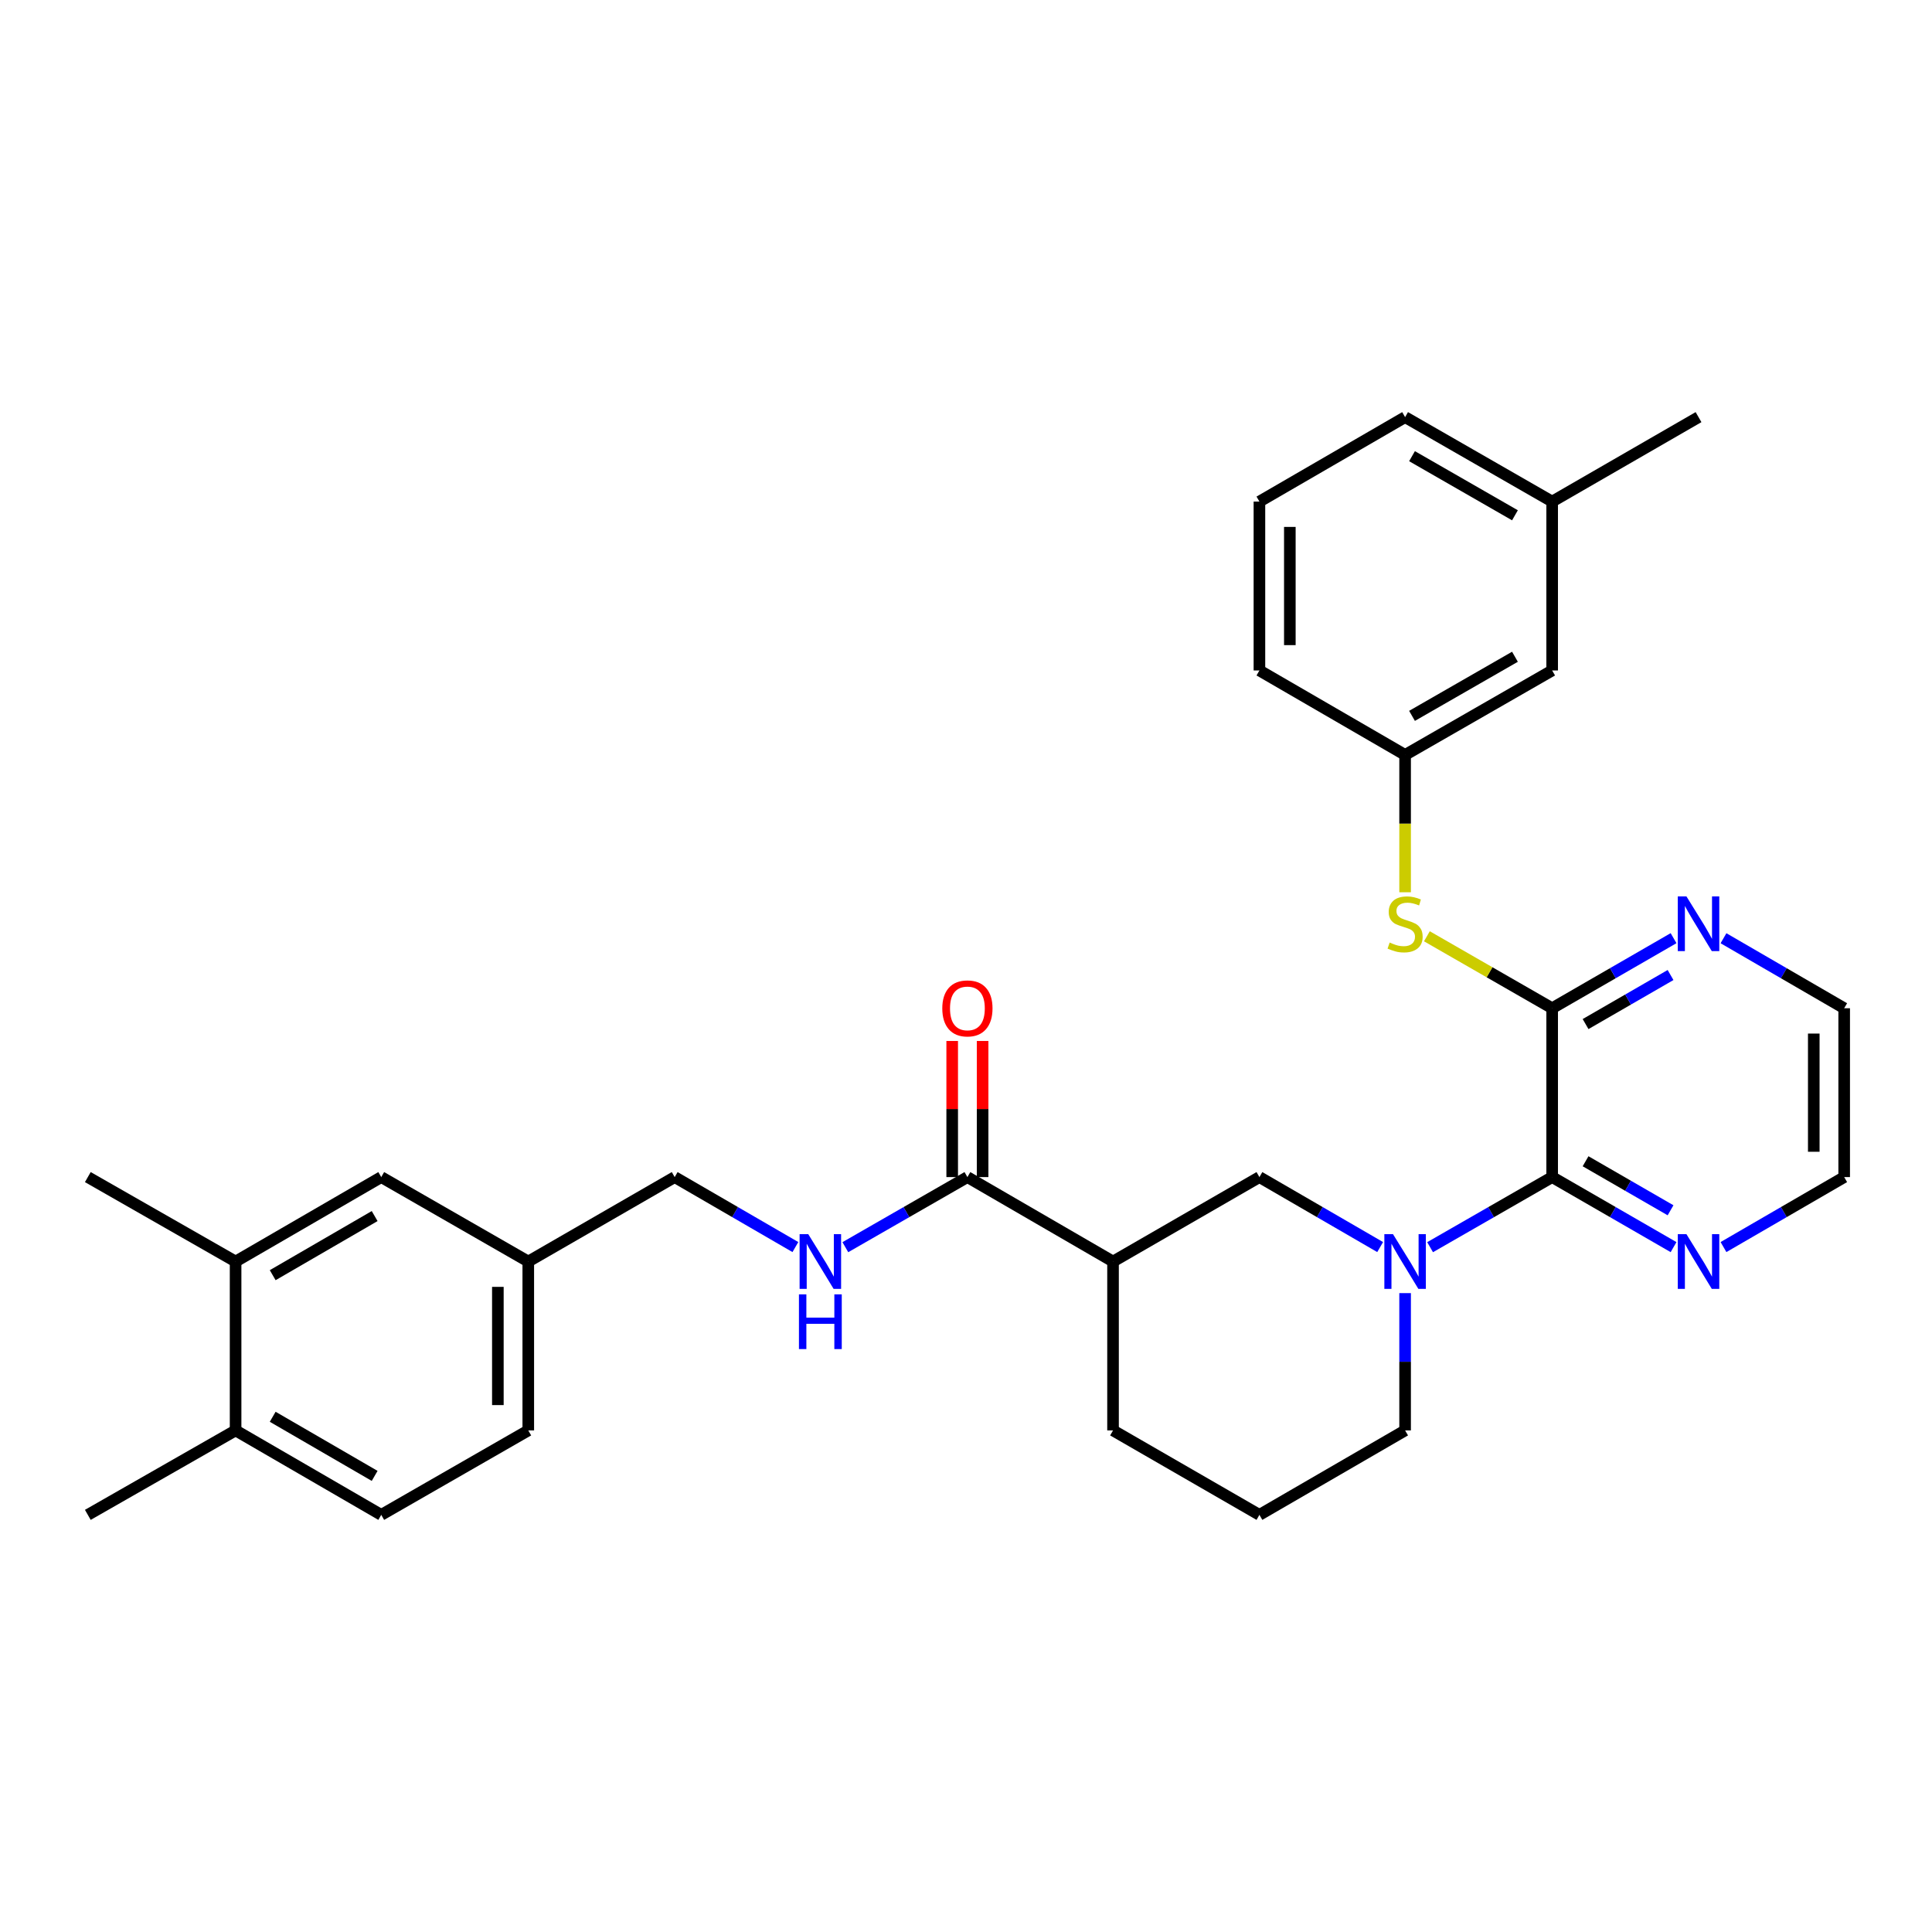 <?xml version='1.0' encoding='iso-8859-1'?>
<svg version='1.1' baseProfile='full'
              xmlns='http://www.w3.org/2000/svg'
                      xmlns:rdkit='http://www.rdkit.org/xml'
                      xmlns:xlink='http://www.w3.org/1999/xlink'
                  xml:space='preserve'
width='1000px' height='1000px' viewBox='0 0 1000 1000'>
<!-- END OF HEADER -->
<rect style='opacity:1.0;fill:#FFFFFF;stroke:none' width='1000' height='1000' x='0' y='0'> </rect>
<path class='bond-0' d='M 740.216,645.542 L 771.805,627.401' style='fill:none;fill-rule:evenodd;stroke:#0000FF;stroke-width:6px;stroke-linecap:butt;stroke-linejoin:miter;stroke-opacity:1' />
<path class='bond-0' d='M 771.805,627.401 L 803.395,609.259' style='fill:none;fill-rule:evenodd;stroke:#000000;stroke-width:6px;stroke-linecap:butt;stroke-linejoin:miter;stroke-opacity:1' />
<path class='bond-4' d='M 714.363,645.481 L 683.12,627.37' style='fill:none;fill-rule:evenodd;stroke:#0000FF;stroke-width:6px;stroke-linecap:butt;stroke-linejoin:miter;stroke-opacity:1' />
<path class='bond-4' d='M 683.12,627.37 L 651.877,609.259' style='fill:none;fill-rule:evenodd;stroke:#000000;stroke-width:6px;stroke-linecap:butt;stroke-linejoin:miter;stroke-opacity:1' />
<path class='bond-18' d='M 727.281,669.315 L 727.281,704.849' style='fill:none;fill-rule:evenodd;stroke:#0000FF;stroke-width:6px;stroke-linecap:butt;stroke-linejoin:miter;stroke-opacity:1' />
<path class='bond-18' d='M 727.281,704.849 L 727.281,740.382' style='fill:none;fill-rule:evenodd;stroke:#000000;stroke-width:6px;stroke-linecap:butt;stroke-linejoin:miter;stroke-opacity:1' />
<path class='bond-1' d='M 803.395,609.259 L 803.395,521.864' style='fill:none;fill-rule:evenodd;stroke:#000000;stroke-width:6px;stroke-linecap:butt;stroke-linejoin:miter;stroke-opacity:1' />
<path class='bond-8' d='M 803.395,609.259 L 834.813,627.386' style='fill:none;fill-rule:evenodd;stroke:#000000;stroke-width:6px;stroke-linecap:butt;stroke-linejoin:miter;stroke-opacity:1' />
<path class='bond-8' d='M 834.813,627.386 L 866.231,645.512' style='fill:none;fill-rule:evenodd;stroke:#0000FF;stroke-width:6px;stroke-linecap:butt;stroke-linejoin:miter;stroke-opacity:1' />
<path class='bond-8' d='M 820.687,601.062 L 842.68,613.75' style='fill:none;fill-rule:evenodd;stroke:#000000;stroke-width:6px;stroke-linecap:butt;stroke-linejoin:miter;stroke-opacity:1' />
<path class='bond-8' d='M 842.68,613.75 L 864.673,626.439' style='fill:none;fill-rule:evenodd;stroke:#0000FF;stroke-width:6px;stroke-linecap:butt;stroke-linejoin:miter;stroke-opacity:1' />
<path class='bond-5' d='M 803.395,521.864 L 770.975,503.239' style='fill:none;fill-rule:evenodd;stroke:#000000;stroke-width:6px;stroke-linecap:butt;stroke-linejoin:miter;stroke-opacity:1' />
<path class='bond-5' d='M 770.975,503.239 L 738.556,484.613' style='fill:none;fill-rule:evenodd;stroke:#CCCC00;stroke-width:6px;stroke-linecap:butt;stroke-linejoin:miter;stroke-opacity:1' />
<path class='bond-7' d='M 803.395,521.864 L 834.813,503.73' style='fill:none;fill-rule:evenodd;stroke:#000000;stroke-width:6px;stroke-linecap:butt;stroke-linejoin:miter;stroke-opacity:1' />
<path class='bond-7' d='M 834.813,503.73 L 866.231,485.597' style='fill:none;fill-rule:evenodd;stroke:#0000FF;stroke-width:6px;stroke-linecap:butt;stroke-linejoin:miter;stroke-opacity:1' />
<path class='bond-7' d='M 820.689,530.058 L 842.682,517.365' style='fill:none;fill-rule:evenodd;stroke:#000000;stroke-width:6px;stroke-linecap:butt;stroke-linejoin:miter;stroke-opacity:1' />
<path class='bond-7' d='M 842.682,517.365 L 864.675,504.671' style='fill:none;fill-rule:evenodd;stroke:#0000FF;stroke-width:6px;stroke-linecap:butt;stroke-linejoin:miter;stroke-opacity:1' />
<path class='bond-2' d='M 576.104,652.97 L 651.877,609.259' style='fill:none;fill-rule:evenodd;stroke:#000000;stroke-width:6px;stroke-linecap:butt;stroke-linejoin:miter;stroke-opacity:1' />
<path class='bond-3' d='M 576.104,652.97 L 500.726,609.259' style='fill:none;fill-rule:evenodd;stroke:#000000;stroke-width:6px;stroke-linecap:butt;stroke-linejoin:miter;stroke-opacity:1' />
<path class='bond-31' d='M 576.104,652.97 L 576.104,740.382' style='fill:none;fill-rule:evenodd;stroke:#000000;stroke-width:6px;stroke-linecap:butt;stroke-linejoin:miter;stroke-opacity:1' />
<path class='bond-6' d='M 500.726,609.259 L 469.136,627.401' style='fill:none;fill-rule:evenodd;stroke:#000000;stroke-width:6px;stroke-linecap:butt;stroke-linejoin:miter;stroke-opacity:1' />
<path class='bond-6' d='M 469.136,627.401 L 437.547,645.542' style='fill:none;fill-rule:evenodd;stroke:#0000FF;stroke-width:6px;stroke-linecap:butt;stroke-linejoin:miter;stroke-opacity:1' />
<path class='bond-12' d='M 508.597,609.259 L 508.597,574.034' style='fill:none;fill-rule:evenodd;stroke:#000000;stroke-width:6px;stroke-linecap:butt;stroke-linejoin:miter;stroke-opacity:1' />
<path class='bond-12' d='M 508.597,574.034 L 508.597,538.809' style='fill:none;fill-rule:evenodd;stroke:#FF0000;stroke-width:6px;stroke-linecap:butt;stroke-linejoin:miter;stroke-opacity:1' />
<path class='bond-12' d='M 492.855,609.259 L 492.855,574.034' style='fill:none;fill-rule:evenodd;stroke:#000000;stroke-width:6px;stroke-linecap:butt;stroke-linejoin:miter;stroke-opacity:1' />
<path class='bond-12' d='M 492.855,574.034 L 492.855,538.809' style='fill:none;fill-rule:evenodd;stroke:#FF0000;stroke-width:6px;stroke-linecap:butt;stroke-linejoin:miter;stroke-opacity:1' />
<path class='bond-11' d='M 727.281,461.831 L 727.281,426.286' style='fill:none;fill-rule:evenodd;stroke:#CCCC00;stroke-width:6px;stroke-linecap:butt;stroke-linejoin:miter;stroke-opacity:1' />
<path class='bond-11' d='M 727.281,426.286 L 727.281,390.741' style='fill:none;fill-rule:evenodd;stroke:#000000;stroke-width:6px;stroke-linecap:butt;stroke-linejoin:miter;stroke-opacity:1' />
<path class='bond-16' d='M 411.694,645.48 L 380.455,627.37' style='fill:none;fill-rule:evenodd;stroke:#0000FF;stroke-width:6px;stroke-linecap:butt;stroke-linejoin:miter;stroke-opacity:1' />
<path class='bond-16' d='M 380.455,627.37 L 349.217,609.259' style='fill:none;fill-rule:evenodd;stroke:#000000;stroke-width:6px;stroke-linecap:butt;stroke-linejoin:miter;stroke-opacity:1' />
<path class='bond-32' d='M 892.077,485.629 L 923.311,503.747' style='fill:none;fill-rule:evenodd;stroke:#0000FF;stroke-width:6px;stroke-linecap:butt;stroke-linejoin:miter;stroke-opacity:1' />
<path class='bond-32' d='M 923.311,503.747 L 954.545,521.864' style='fill:none;fill-rule:evenodd;stroke:#000000;stroke-width:6px;stroke-linecap:butt;stroke-linejoin:miter;stroke-opacity:1' />
<path class='bond-25' d='M 892.077,645.479 L 923.311,627.369' style='fill:none;fill-rule:evenodd;stroke:#0000FF;stroke-width:6px;stroke-linecap:butt;stroke-linejoin:miter;stroke-opacity:1' />
<path class='bond-25' d='M 923.311,627.369 L 954.545,609.259' style='fill:none;fill-rule:evenodd;stroke:#000000;stroke-width:6px;stroke-linecap:butt;stroke-linejoin:miter;stroke-opacity:1' />
<path class='bond-9' d='M 121.944,652.97 L 197.331,609.259' style='fill:none;fill-rule:evenodd;stroke:#000000;stroke-width:6px;stroke-linecap:butt;stroke-linejoin:miter;stroke-opacity:1' />
<path class='bond-9' d='M 141.148,660.032 L 193.919,629.434' style='fill:none;fill-rule:evenodd;stroke:#000000;stroke-width:6px;stroke-linecap:butt;stroke-linejoin:miter;stroke-opacity:1' />
<path class='bond-26' d='M 121.944,652.97 L 45.455,609.259' style='fill:none;fill-rule:evenodd;stroke:#000000;stroke-width:6px;stroke-linecap:butt;stroke-linejoin:miter;stroke-opacity:1' />
<path class='bond-34' d='M 121.944,652.97 L 121.944,740.382' style='fill:none;fill-rule:evenodd;stroke:#000000;stroke-width:6px;stroke-linecap:butt;stroke-linejoin:miter;stroke-opacity:1' />
<path class='bond-10' d='M 121.944,740.382 L 197.331,784.093' style='fill:none;fill-rule:evenodd;stroke:#000000;stroke-width:6px;stroke-linecap:butt;stroke-linejoin:miter;stroke-opacity:1' />
<path class='bond-10' d='M 141.148,733.32 L 193.919,763.918' style='fill:none;fill-rule:evenodd;stroke:#000000;stroke-width:6px;stroke-linecap:butt;stroke-linejoin:miter;stroke-opacity:1' />
<path class='bond-28' d='M 121.944,740.382 L 45.455,784.093' style='fill:none;fill-rule:evenodd;stroke:#000000;stroke-width:6px;stroke-linecap:butt;stroke-linejoin:miter;stroke-opacity:1' />
<path class='bond-17' d='M 727.281,390.741 L 803.395,347.03' style='fill:none;fill-rule:evenodd;stroke:#000000;stroke-width:6px;stroke-linecap:butt;stroke-linejoin:miter;stroke-opacity:1' />
<path class='bond-17' d='M 730.859,370.533 L 784.138,339.936' style='fill:none;fill-rule:evenodd;stroke:#000000;stroke-width:6px;stroke-linecap:butt;stroke-linejoin:miter;stroke-opacity:1' />
<path class='bond-27' d='M 727.281,390.741 L 651.877,347.03' style='fill:none;fill-rule:evenodd;stroke:#000000;stroke-width:6px;stroke-linecap:butt;stroke-linejoin:miter;stroke-opacity:1' />
<path class='bond-13' d='M 197.331,609.259 L 273.436,652.97' style='fill:none;fill-rule:evenodd;stroke:#000000;stroke-width:6px;stroke-linecap:butt;stroke-linejoin:miter;stroke-opacity:1' />
<path class='bond-14' d='M 197.331,784.093 L 273.436,740.382' style='fill:none;fill-rule:evenodd;stroke:#000000;stroke-width:6px;stroke-linecap:butt;stroke-linejoin:miter;stroke-opacity:1' />
<path class='bond-15' d='M 273.436,652.97 L 349.217,609.259' style='fill:none;fill-rule:evenodd;stroke:#000000;stroke-width:6px;stroke-linecap:butt;stroke-linejoin:miter;stroke-opacity:1' />
<path class='bond-19' d='M 273.436,652.97 L 273.436,740.382' style='fill:none;fill-rule:evenodd;stroke:#000000;stroke-width:6px;stroke-linecap:butt;stroke-linejoin:miter;stroke-opacity:1' />
<path class='bond-19' d='M 257.694,666.082 L 257.694,727.271' style='fill:none;fill-rule:evenodd;stroke:#000000;stroke-width:6px;stroke-linecap:butt;stroke-linejoin:miter;stroke-opacity:1' />
<path class='bond-21' d='M 803.395,347.03 L 803.395,259.618' style='fill:none;fill-rule:evenodd;stroke:#000000;stroke-width:6px;stroke-linecap:butt;stroke-linejoin:miter;stroke-opacity:1' />
<path class='bond-22' d='M 727.281,740.382 L 651.877,784.093' style='fill:none;fill-rule:evenodd;stroke:#000000;stroke-width:6px;stroke-linecap:butt;stroke-linejoin:miter;stroke-opacity:1' />
<path class='bond-20' d='M 576.104,740.382 L 651.877,784.093' style='fill:none;fill-rule:evenodd;stroke:#000000;stroke-width:6px;stroke-linecap:butt;stroke-linejoin:miter;stroke-opacity:1' />
<path class='bond-30' d='M 803.395,259.618 L 879.158,215.907' style='fill:none;fill-rule:evenodd;stroke:#000000;stroke-width:6px;stroke-linecap:butt;stroke-linejoin:miter;stroke-opacity:1' />
<path class='bond-33' d='M 803.395,259.618 L 727.281,215.907' style='fill:none;fill-rule:evenodd;stroke:#000000;stroke-width:6px;stroke-linecap:butt;stroke-linejoin:miter;stroke-opacity:1' />
<path class='bond-33' d='M 784.138,266.712 L 730.859,236.115' style='fill:none;fill-rule:evenodd;stroke:#000000;stroke-width:6px;stroke-linecap:butt;stroke-linejoin:miter;stroke-opacity:1' />
<path class='bond-23' d='M 954.545,521.864 L 954.545,609.259' style='fill:none;fill-rule:evenodd;stroke:#000000;stroke-width:6px;stroke-linecap:butt;stroke-linejoin:miter;stroke-opacity:1' />
<path class='bond-23' d='M 938.803,534.973 L 938.803,596.15' style='fill:none;fill-rule:evenodd;stroke:#000000;stroke-width:6px;stroke-linecap:butt;stroke-linejoin:miter;stroke-opacity:1' />
<path class='bond-24' d='M 651.877,259.618 L 651.877,347.03' style='fill:none;fill-rule:evenodd;stroke:#000000;stroke-width:6px;stroke-linecap:butt;stroke-linejoin:miter;stroke-opacity:1' />
<path class='bond-24' d='M 667.619,272.729 L 667.619,333.918' style='fill:none;fill-rule:evenodd;stroke:#000000;stroke-width:6px;stroke-linecap:butt;stroke-linejoin:miter;stroke-opacity:1' />
<path class='bond-29' d='M 651.877,259.618 L 727.281,215.907' style='fill:none;fill-rule:evenodd;stroke:#000000;stroke-width:6px;stroke-linecap:butt;stroke-linejoin:miter;stroke-opacity:1' />
<path  class='atom-0' d='M 721.021 638.81
L 730.301 653.81
Q 731.221 655.29, 732.701 657.97
Q 734.181 660.65, 734.261 660.81
L 734.261 638.81
L 738.021 638.81
L 738.021 667.13
L 734.141 667.13
L 724.181 650.73
Q 723.021 648.81, 721.781 646.61
Q 720.581 644.41, 720.221 643.73
L 720.221 667.13
L 716.541 667.13
L 716.541 638.81
L 721.021 638.81
' fill='#0000FF'/>
<path  class='atom-6' d='M 719.281 487.856
Q 719.601 487.976, 720.921 488.536
Q 722.241 489.096, 723.681 489.456
Q 725.161 489.776, 726.601 489.776
Q 729.281 489.776, 730.841 488.496
Q 732.401 487.176, 732.401 484.896
Q 732.401 483.336, 731.601 482.376
Q 730.841 481.416, 729.641 480.896
Q 728.441 480.376, 726.441 479.776
Q 723.921 479.016, 722.401 478.296
Q 720.921 477.576, 719.841 476.056
Q 718.801 474.536, 718.801 471.976
Q 718.801 468.416, 721.201 466.216
Q 723.641 464.016, 728.441 464.016
Q 731.721 464.016, 735.441 465.576
L 734.521 468.656
Q 731.121 467.256, 728.561 467.256
Q 725.801 467.256, 724.281 468.416
Q 722.761 469.536, 722.801 471.496
Q 722.801 473.016, 723.561 473.936
Q 724.361 474.856, 725.481 475.376
Q 726.641 475.896, 728.561 476.496
Q 731.121 477.296, 732.641 478.096
Q 734.161 478.896, 735.241 480.536
Q 736.361 482.136, 736.361 484.896
Q 736.361 488.816, 733.721 490.936
Q 731.121 493.016, 726.761 493.016
Q 724.241 493.016, 722.321 492.456
Q 720.441 491.936, 718.201 491.016
L 719.281 487.856
' fill='#CCCC00'/>
<path  class='atom-7' d='M 418.353 638.81
L 427.633 653.81
Q 428.553 655.29, 430.033 657.97
Q 431.513 660.65, 431.593 660.81
L 431.593 638.81
L 435.353 638.81
L 435.353 667.13
L 431.473 667.13
L 421.513 650.73
Q 420.353 648.81, 419.113 646.61
Q 417.913 644.41, 417.553 643.73
L 417.553 667.13
L 413.873 667.13
L 413.873 638.81
L 418.353 638.81
' fill='#0000FF'/>
<path  class='atom-7' d='M 413.533 669.962
L 417.373 669.962
L 417.373 682.002
L 431.853 682.002
L 431.853 669.962
L 435.693 669.962
L 435.693 698.282
L 431.853 698.282
L 431.853 685.202
L 417.373 685.202
L 417.373 698.282
L 413.533 698.282
L 413.533 669.962
' fill='#0000FF'/>
<path  class='atom-8' d='M 872.898 463.976
L 882.178 478.976
Q 883.098 480.456, 884.578 483.136
Q 886.058 485.816, 886.138 485.976
L 886.138 463.976
L 889.898 463.976
L 889.898 492.296
L 886.018 492.296
L 876.058 475.896
Q 874.898 473.976, 873.658 471.776
Q 872.458 469.576, 872.098 468.896
L 872.098 492.296
L 868.418 492.296
L 868.418 463.976
L 872.898 463.976
' fill='#0000FF'/>
<path  class='atom-9' d='M 872.898 638.81
L 882.178 653.81
Q 883.098 655.29, 884.578 657.97
Q 886.058 660.65, 886.138 660.81
L 886.138 638.81
L 889.898 638.81
L 889.898 667.13
L 886.018 667.13
L 876.058 650.73
Q 874.898 648.81, 873.658 646.61
Q 872.458 644.41, 872.098 643.73
L 872.098 667.13
L 868.418 667.13
L 868.418 638.81
L 872.898 638.81
' fill='#0000FF'/>
<path  class='atom-13' d='M 487.726 521.944
Q 487.726 515.144, 491.086 511.344
Q 494.446 507.544, 500.726 507.544
Q 507.006 507.544, 510.366 511.344
Q 513.726 515.144, 513.726 521.944
Q 513.726 528.824, 510.326 532.744
Q 506.926 536.624, 500.726 536.624
Q 494.486 536.624, 491.086 532.744
Q 487.726 528.864, 487.726 521.944
M 500.726 533.424
Q 505.046 533.424, 507.366 530.544
Q 509.726 527.624, 509.726 521.944
Q 509.726 516.384, 507.366 513.584
Q 505.046 510.744, 500.726 510.744
Q 496.406 510.744, 494.046 513.544
Q 491.726 516.344, 491.726 521.944
Q 491.726 527.664, 494.046 530.544
Q 496.406 533.424, 500.726 533.424
' fill='#FF0000'/>
</svg>
